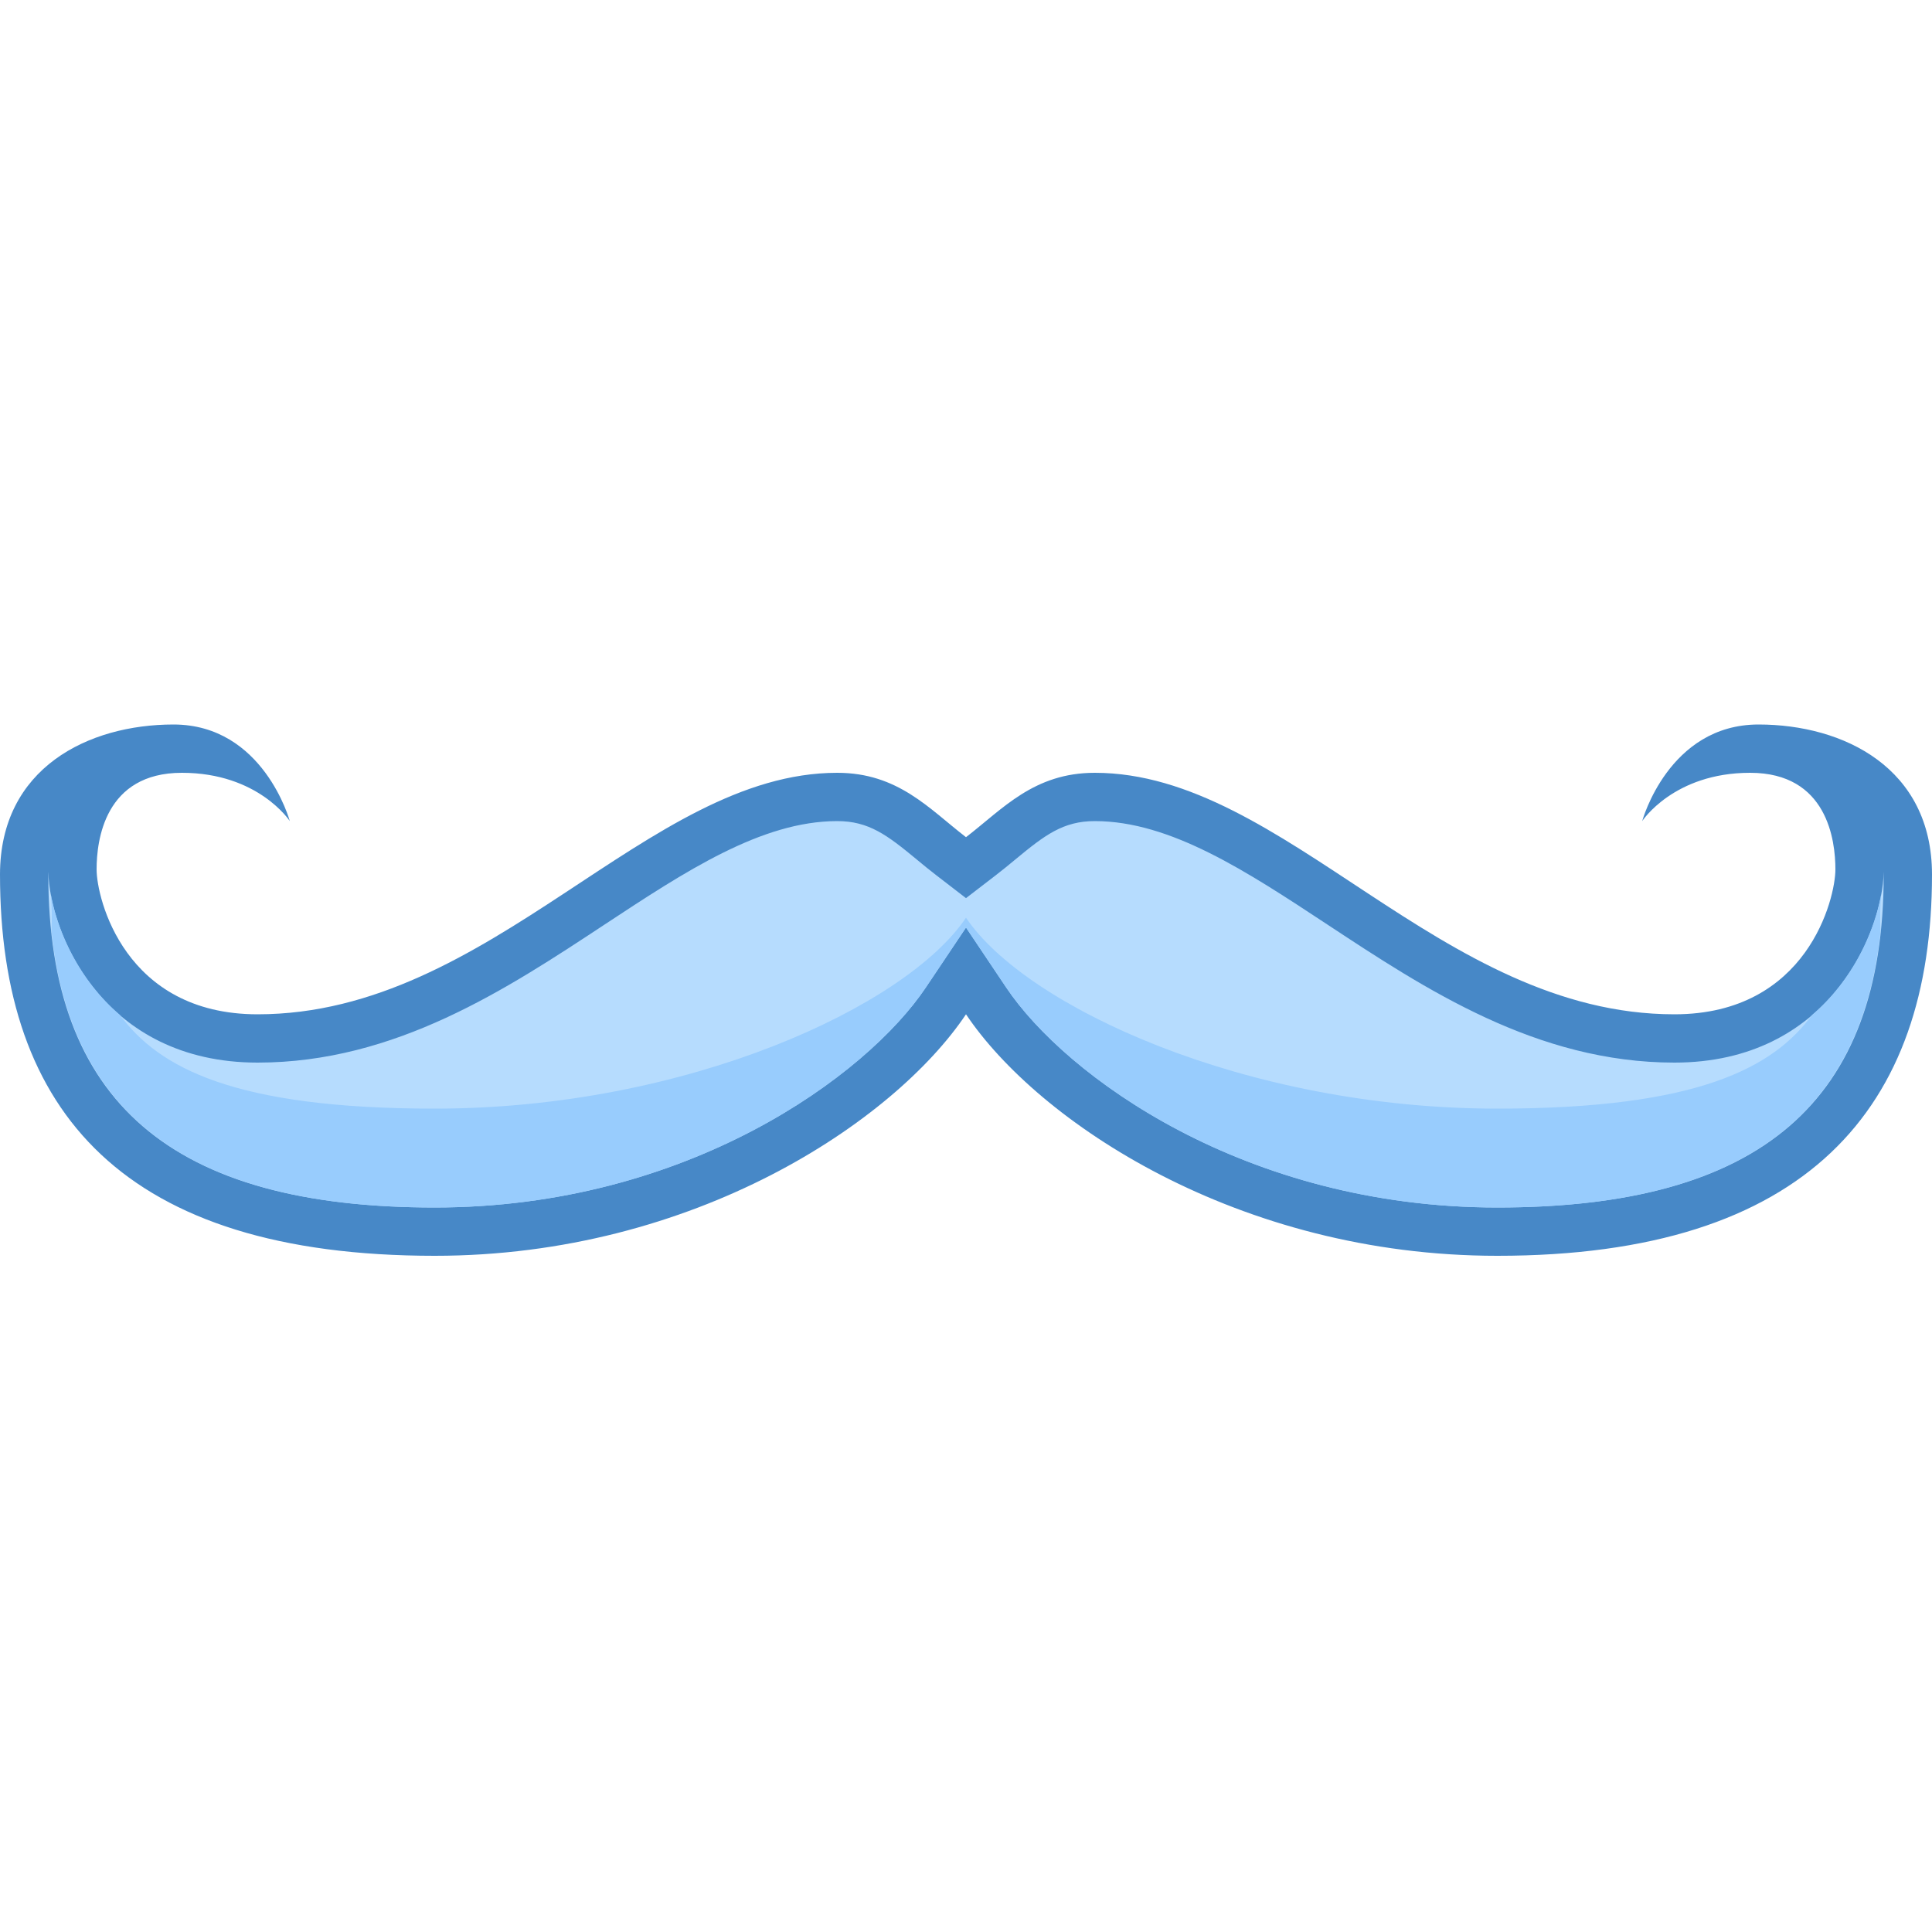 <?xml version="1.0" encoding="iso-8859-1"?>
<!-- Generator: Adobe Illustrator 21.0.2, SVG Export Plug-In . SVG Version: 6.00 Build 0)  -->
<svg xmlns="http://www.w3.org/2000/svg" xmlns:xlink="http://www.w3.org/1999/xlink" version="1.1" id="Layer_1" x="0px" y="0px" viewBox="0 0 40 40" style="enable-background:new 0 0 40 40;" xml:space="preserve">
<g>
	<path style="fill:#B6DCFE;" d="M31,25.5c-5.416,0-9.298-2.857-10.585-4.778L20,20.102l-0.415,0.62   C18.298,22.643,14.416,25.5,9,25.5c-5.72,0-8.5-2.418-8.5-7.393c0-1.922,1.597-2.607,3.091-2.607c0.026,0,0.053,0,0.078,0.001   C2.328,15.545,1.5,16.494,1.5,18c0,1.097,0.965,3.5,3.833,3.5c2.701,0,4.842-1.412,6.912-2.777c1.733-1.143,3.37-2.223,5.088-2.223   c0.866,0,1.375,0.421,1.964,0.908c0.132,0.109,0.263,0.218,0.398,0.322L20,17.964l0.305-0.234c0.136-0.104,0.267-0.213,0.398-0.322   c0.589-0.487,1.098-0.908,1.964-0.908c1.718,0,3.354,1.08,5.088,2.223c2.07,1.366,4.211,2.777,6.912,2.777   c2.868,0,3.833-2.403,3.833-3.5c0-1.506-0.828-2.455-2.169-2.499c0.025-0.001,0.052-0.001,0.078-0.001   c1.494,0,3.091,0.685,3.091,2.607C39.5,23.082,36.72,25.5,31,25.5z"/>
	<path style="fill:#4788C7;" d="M22.667,17c1.568,0,3.144,1.04,4.813,2.14c2.032,1.34,4.336,2.86,7.187,2.86   c3.199,0,4.304-2.675,4.333-3.95C39,18.069,39,18.088,39,18.107C39,22.81,36.458,25,31,25c-5.221,0-8.942-2.725-10.169-4.557   L20,19.204l-0.831,1.24C17.942,22.275,14.221,25,9,25c-5.458,0-8-2.19-8-6.893c0-0.019,0-0.038,0.001-0.057   C1.029,19.325,2.134,22,5.333,22c2.851,0,5.154-1.519,7.187-2.86C14.189,18.04,15.766,17,17.333,17   c0.654,0,1.033,0.287,1.645,0.793c0.136,0.113,0.272,0.225,0.412,0.332L20,18.595l0.61-0.469c0.14-0.107,0.276-0.22,0.412-0.332   C21.634,17.287,22.013,17,22.667,17 M36.409,15C34.544,15,34,17,34,17s0.65-1,2.234-1c1.6,0,1.766,1.4,1.766,2   c0,0.6-0.578,3-3.333,3c-4.85,0-8.06-5-12-5c-1.262,0-1.904,0.746-2.667,1.333C19.237,16.746,18.595,16,17.333,16   c-3.94,0-7.15,5-12,5C2.578,21,2,18.6,2,18c0-0.6,0.166-2,1.766-2C5.35,16,6,17,6,17s-0.544-2-2.409-2C1.832,15,0,15.896,0,18.107   C0,23.038,2.578,26,9,26c5.37,0,9.513-2.781,11-5c1.487,2.219,5.63,5,11,5c6.422,0,9-3.068,9-7.893C40,15.896,38.168,15,36.409,15   L36.409,15z"/>
</g>
<path style="fill:#98CCFD;" d="M38.934,19.278c-0.011-0.25-0.01-0.501,0.012-0.753c-0.14,0.764-0.575,1.758-1.429,2.489  c-0.804,1.093-2.365,1.939-6.517,1.939c-5.221,0-9.773-2.121-11-3.953v0.204l0.831,1.24C22.058,22.275,25.779,25,31,25  C35.98,25,38.525,23.17,38.934,19.278z"/>
<path style="fill:#98CCFD;" d="M1.066,19.278c0.011-0.25,0.01-0.501-0.012-0.753c0.14,0.764,0.575,1.758,1.429,2.489  C3.287,22.106,4.848,22.953,9,22.953c5.221,0,9.773-2.121,11-3.953v0.204l-0.831,1.24C17.942,22.275,14.221,25,9,25  C4.02,25,1.475,23.17,1.066,19.278z"/>
</svg>
